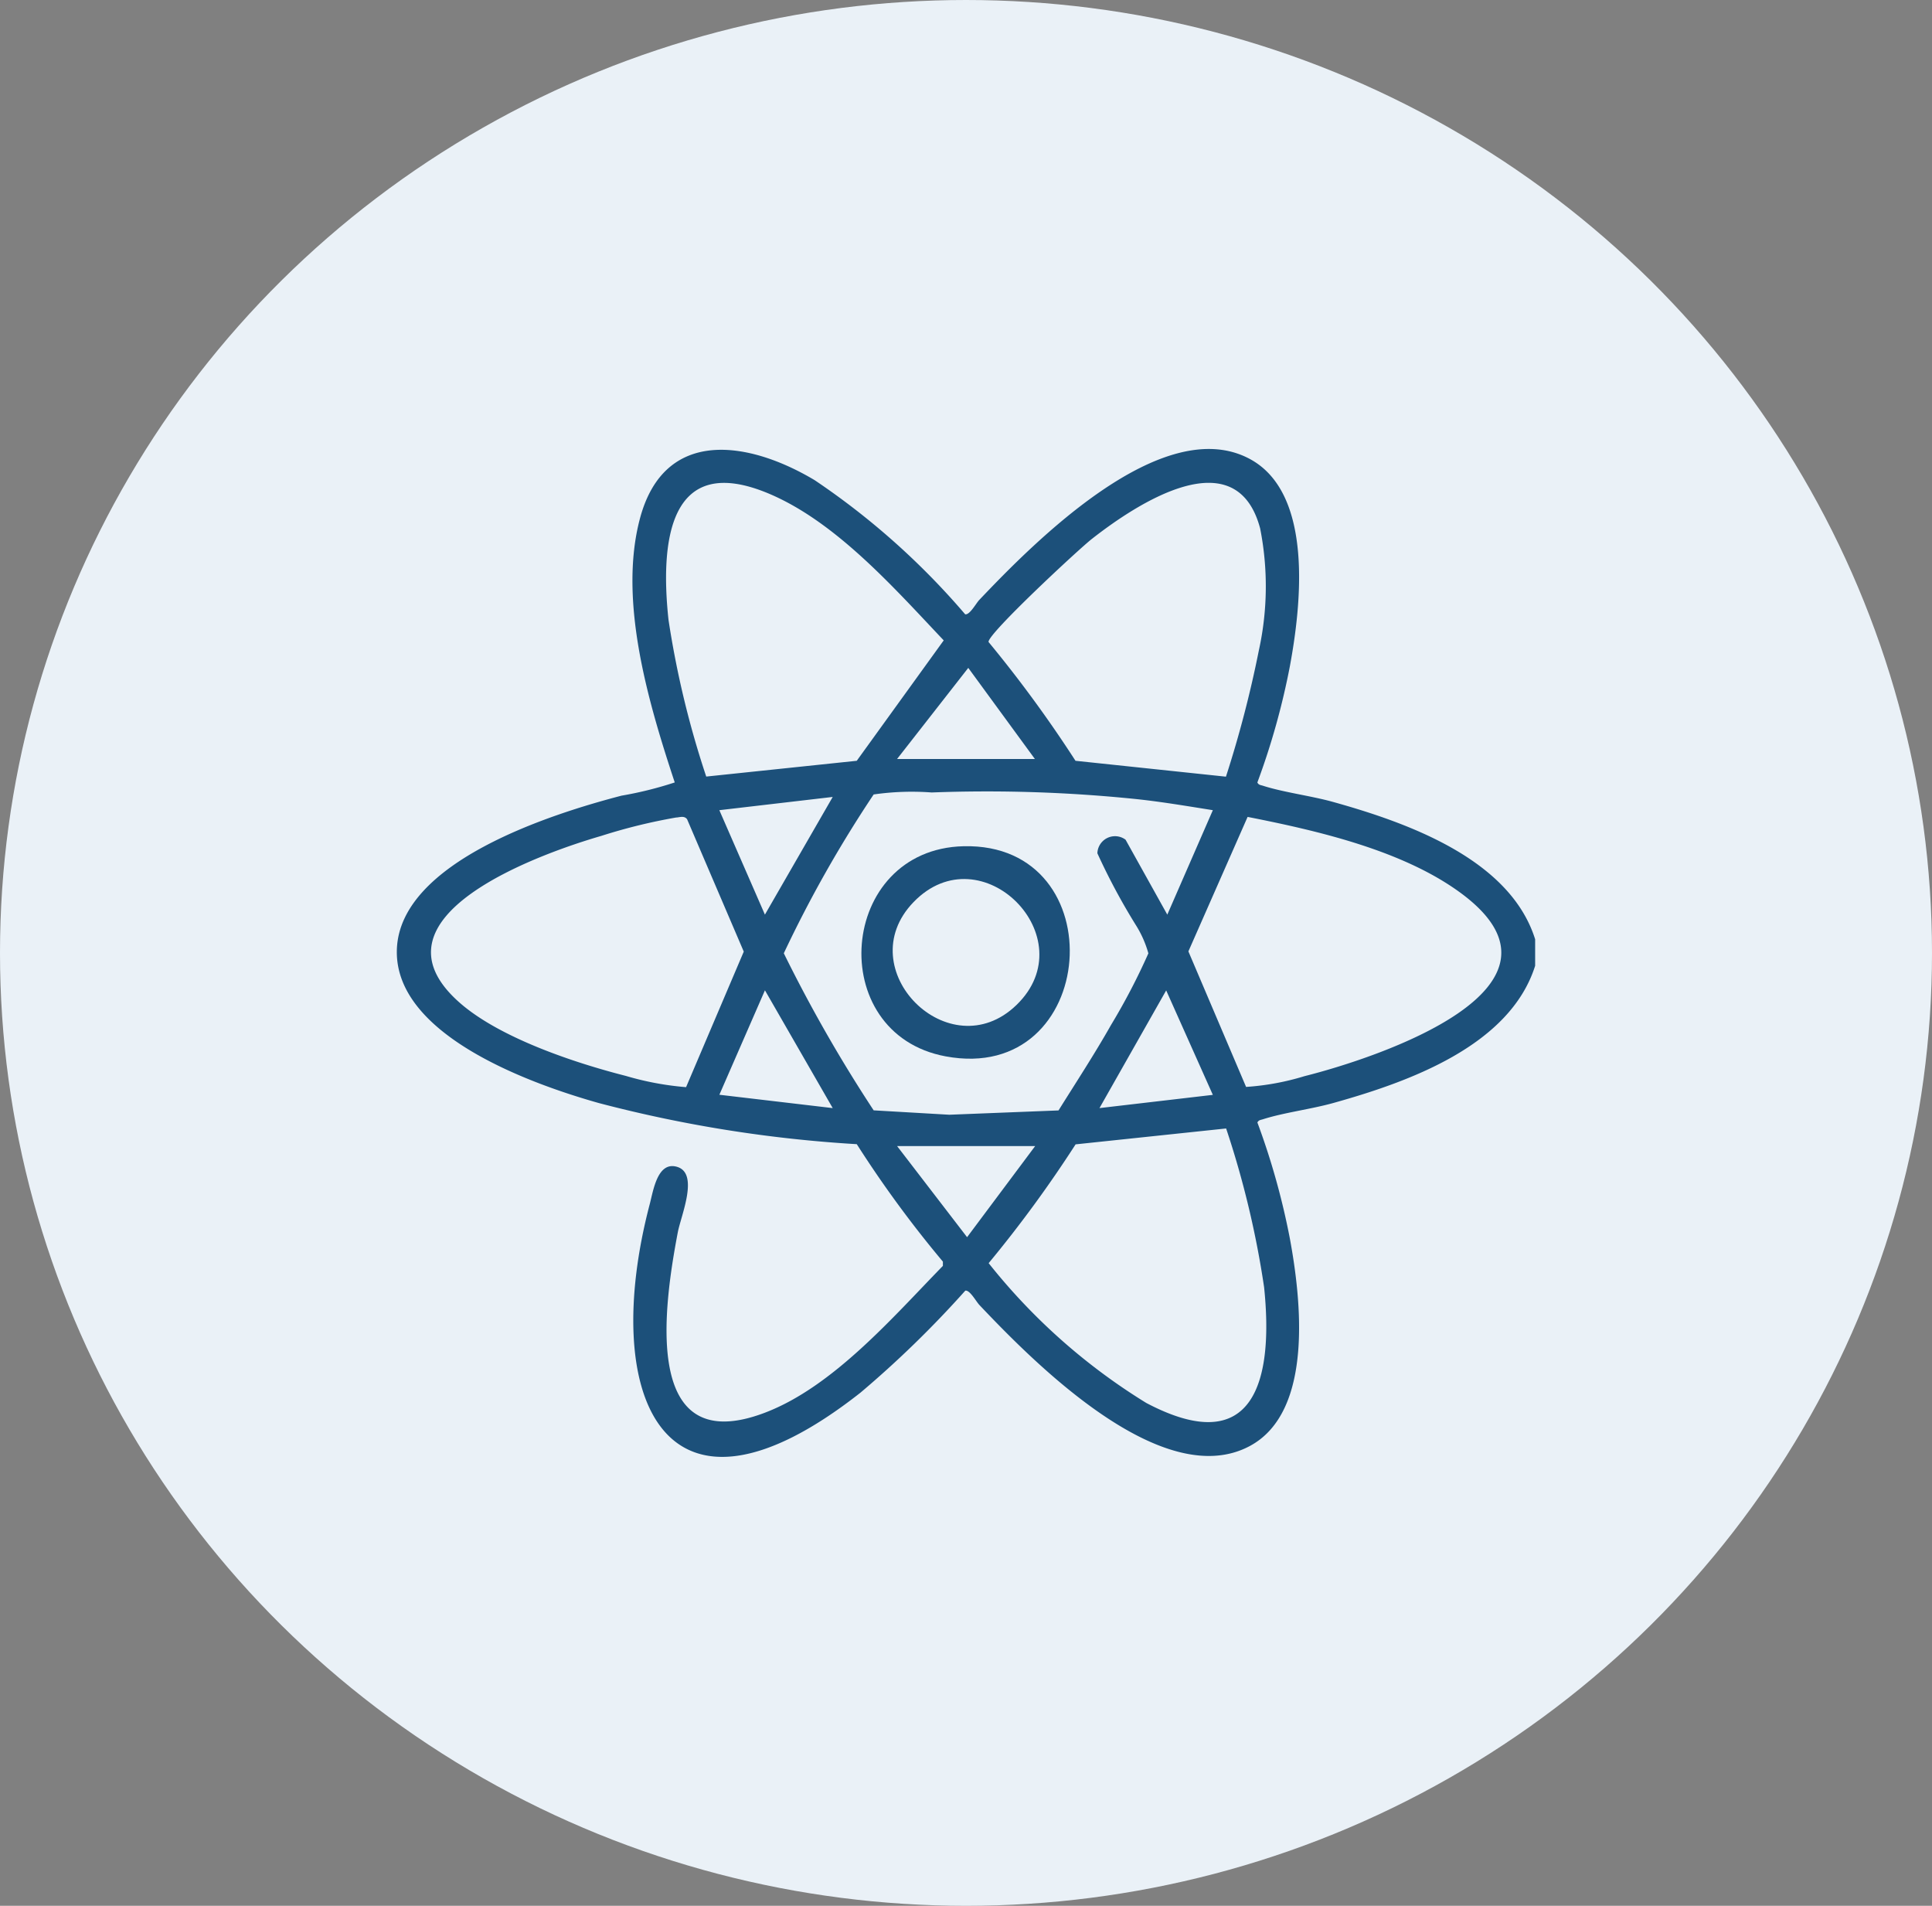 <?xml version="1.0" encoding="UTF-8"?> <svg xmlns="http://www.w3.org/2000/svg" xmlns:xlink="http://www.w3.org/1999/xlink" width="73" height="72" viewBox="0 0 73 72"><rect x="0" y="0" width="73" height="72" fill="#808080" stroke="none"/><defs><clipPath id="clip-path"><rect id="Rectangle_654" data-name="Rectangle 654" width="43.009" height="38.074" fill="#1c507a"></rect></clipPath></defs><g id="Group_1239" data-name="Group 1239" transform="translate(-706 -2682)"><ellipse id="Ellipse_8" data-name="Ellipse 8" cx="36.5" cy="36" rx="36.5" ry="36" transform="translate(706 2682)" fill="#eaf1f7"></ellipse><g id="Group_1016" data-name="Group 1016" transform="translate(720.996 2698.963)"><g id="Group_1015" data-name="Group 1015" clip-path="url(#clip-path)"><path id="Path_362" data-name="Path 362" d="M43.009,18.515v1.008c-.958,3.039-4.82,4.4-7.625,5.184-.844.236-1.875.363-2.66.615-.086.027-.158.025-.21.121a27.512,27.512,0,0,1,1.23,4.4c.416,2.251.915,6.531-1.525,7.828-3.3,1.752-8.136-3.143-10.209-5.333-.126-.133-.36-.571-.532-.542a39.229,39.229,0,0,1-3.962,3.855c-7.5,5.9-9.851.068-7.962-7.122.135-.512.293-1.634,1.038-1.408.831.253.145,1.832.023,2.469C10.1,32.3,9.2,38.2,13.908,36.407c2.578-.982,4.838-3.615,6.723-5.546V30.7a42.4,42.4,0,0,1-3.254-4.437,49.926,49.926,0,0,1-9.745-1.553C5.111,24-.127,22.15,0,18.889c.132-3.308,5.867-5.11,8.486-5.792a14.058,14.058,0,0,0,2.013-.5C9.515,9.617,8.353,5.743,9.185,2.623c.927-3.475,4.139-2.917,6.6-1.446a28.111,28.111,0,0,1,5.688,5.068c.172.03.406-.408.532-.542C24.082,3.514,28.92-1.382,32.218.371c2.442,1.3,1.943,5.571,1.525,7.828a27.511,27.511,0,0,1-1.23,4.4c.052.1.124.094.21.122.785.253,1.816.379,2.66.615,2.795.781,6.674,2.154,7.625,5.183M17.376,11.779,20.662,7.23C18.8,5.266,16.622,2.783,14.089,1.7,10.227.054,9.956,3.587,10.263,6.452a35.43,35.43,0,0,0,1.426,5.923Zm13.95.6a42.515,42.515,0,0,0,1.242-4.763A11.291,11.291,0,0,0,32.618,3c-.909-3.413-4.68-.92-6.362.4-.5.392-3.952,3.6-3.9,3.891a47.647,47.647,0,0,1,3.285,4.488ZM21.59,8.269,18.9,11.711h5.207Zm9.241,5.376c-.96-.152-1.932-.318-2.9-.42a55.185,55.185,0,0,0-7.723-.249,10.121,10.121,0,0,0-2.193.075,46.426,46.426,0,0,0-3.395,6,54.928,54.928,0,0,0,3.395,5.934l2.858.166L25,24.988c.667-1.068,1.362-2.129,1.982-3.225a24.365,24.365,0,0,0,1.413-2.709,4.025,4.025,0,0,0-.459-1.045,24.053,24.053,0,0,1-1.468-2.736.667.667,0,0,1,1.065-.513l1.577,2.831Zm-14.363-.5-4.284.5,1.722,3.946Zm-5.9.774a21.127,21.127,0,0,0-2.836.695c-2.341.678-8.973,3.044-5.415,6.255,1.5,1.358,4.383,2.319,6.338,2.816a11.209,11.209,0,0,0,2.272.424l2.18-5.121-2.141-5c-.1-.136-.259-.081-.4-.065M32.144,13.9l-2.237,5.08L32.087,24.1a9.7,9.7,0,0,0,2.205-.406c2.738-.688,10.79-3.343,5.889-6.933-2.192-1.606-5.407-2.344-8.037-2.862M16.468,24.9l-2.561-4.45-1.722,3.946Zm14.363-.5-1.763-3.946L26.547,24.9Zm.5,1.27-5.686.6a46.644,46.644,0,0,1-3.285,4.488,22.912,22.912,0,0,0,5.955,5.281c4.114,2.169,4.812-.9,4.453-4.369a35.138,35.138,0,0,0-1.435-6m-7.215.664H18.9l2.645,3.443Z" transform="translate(0 0)" fill="#1c507a"></path><path id="Path_363" data-name="Path 363" d="M160.294,133.738c5.768-.141,5.131,9.022-.678,7.938-4.6-.858-4.064-7.822.678-7.938m2,6c2.633-2.541-1.328-6.54-3.888-3.888-2.444,2.532,1.357,6.331,3.888,3.888" transform="translate(-138.885 -118.731)" fill="#1c507a"></path></g></g></g></svg> 